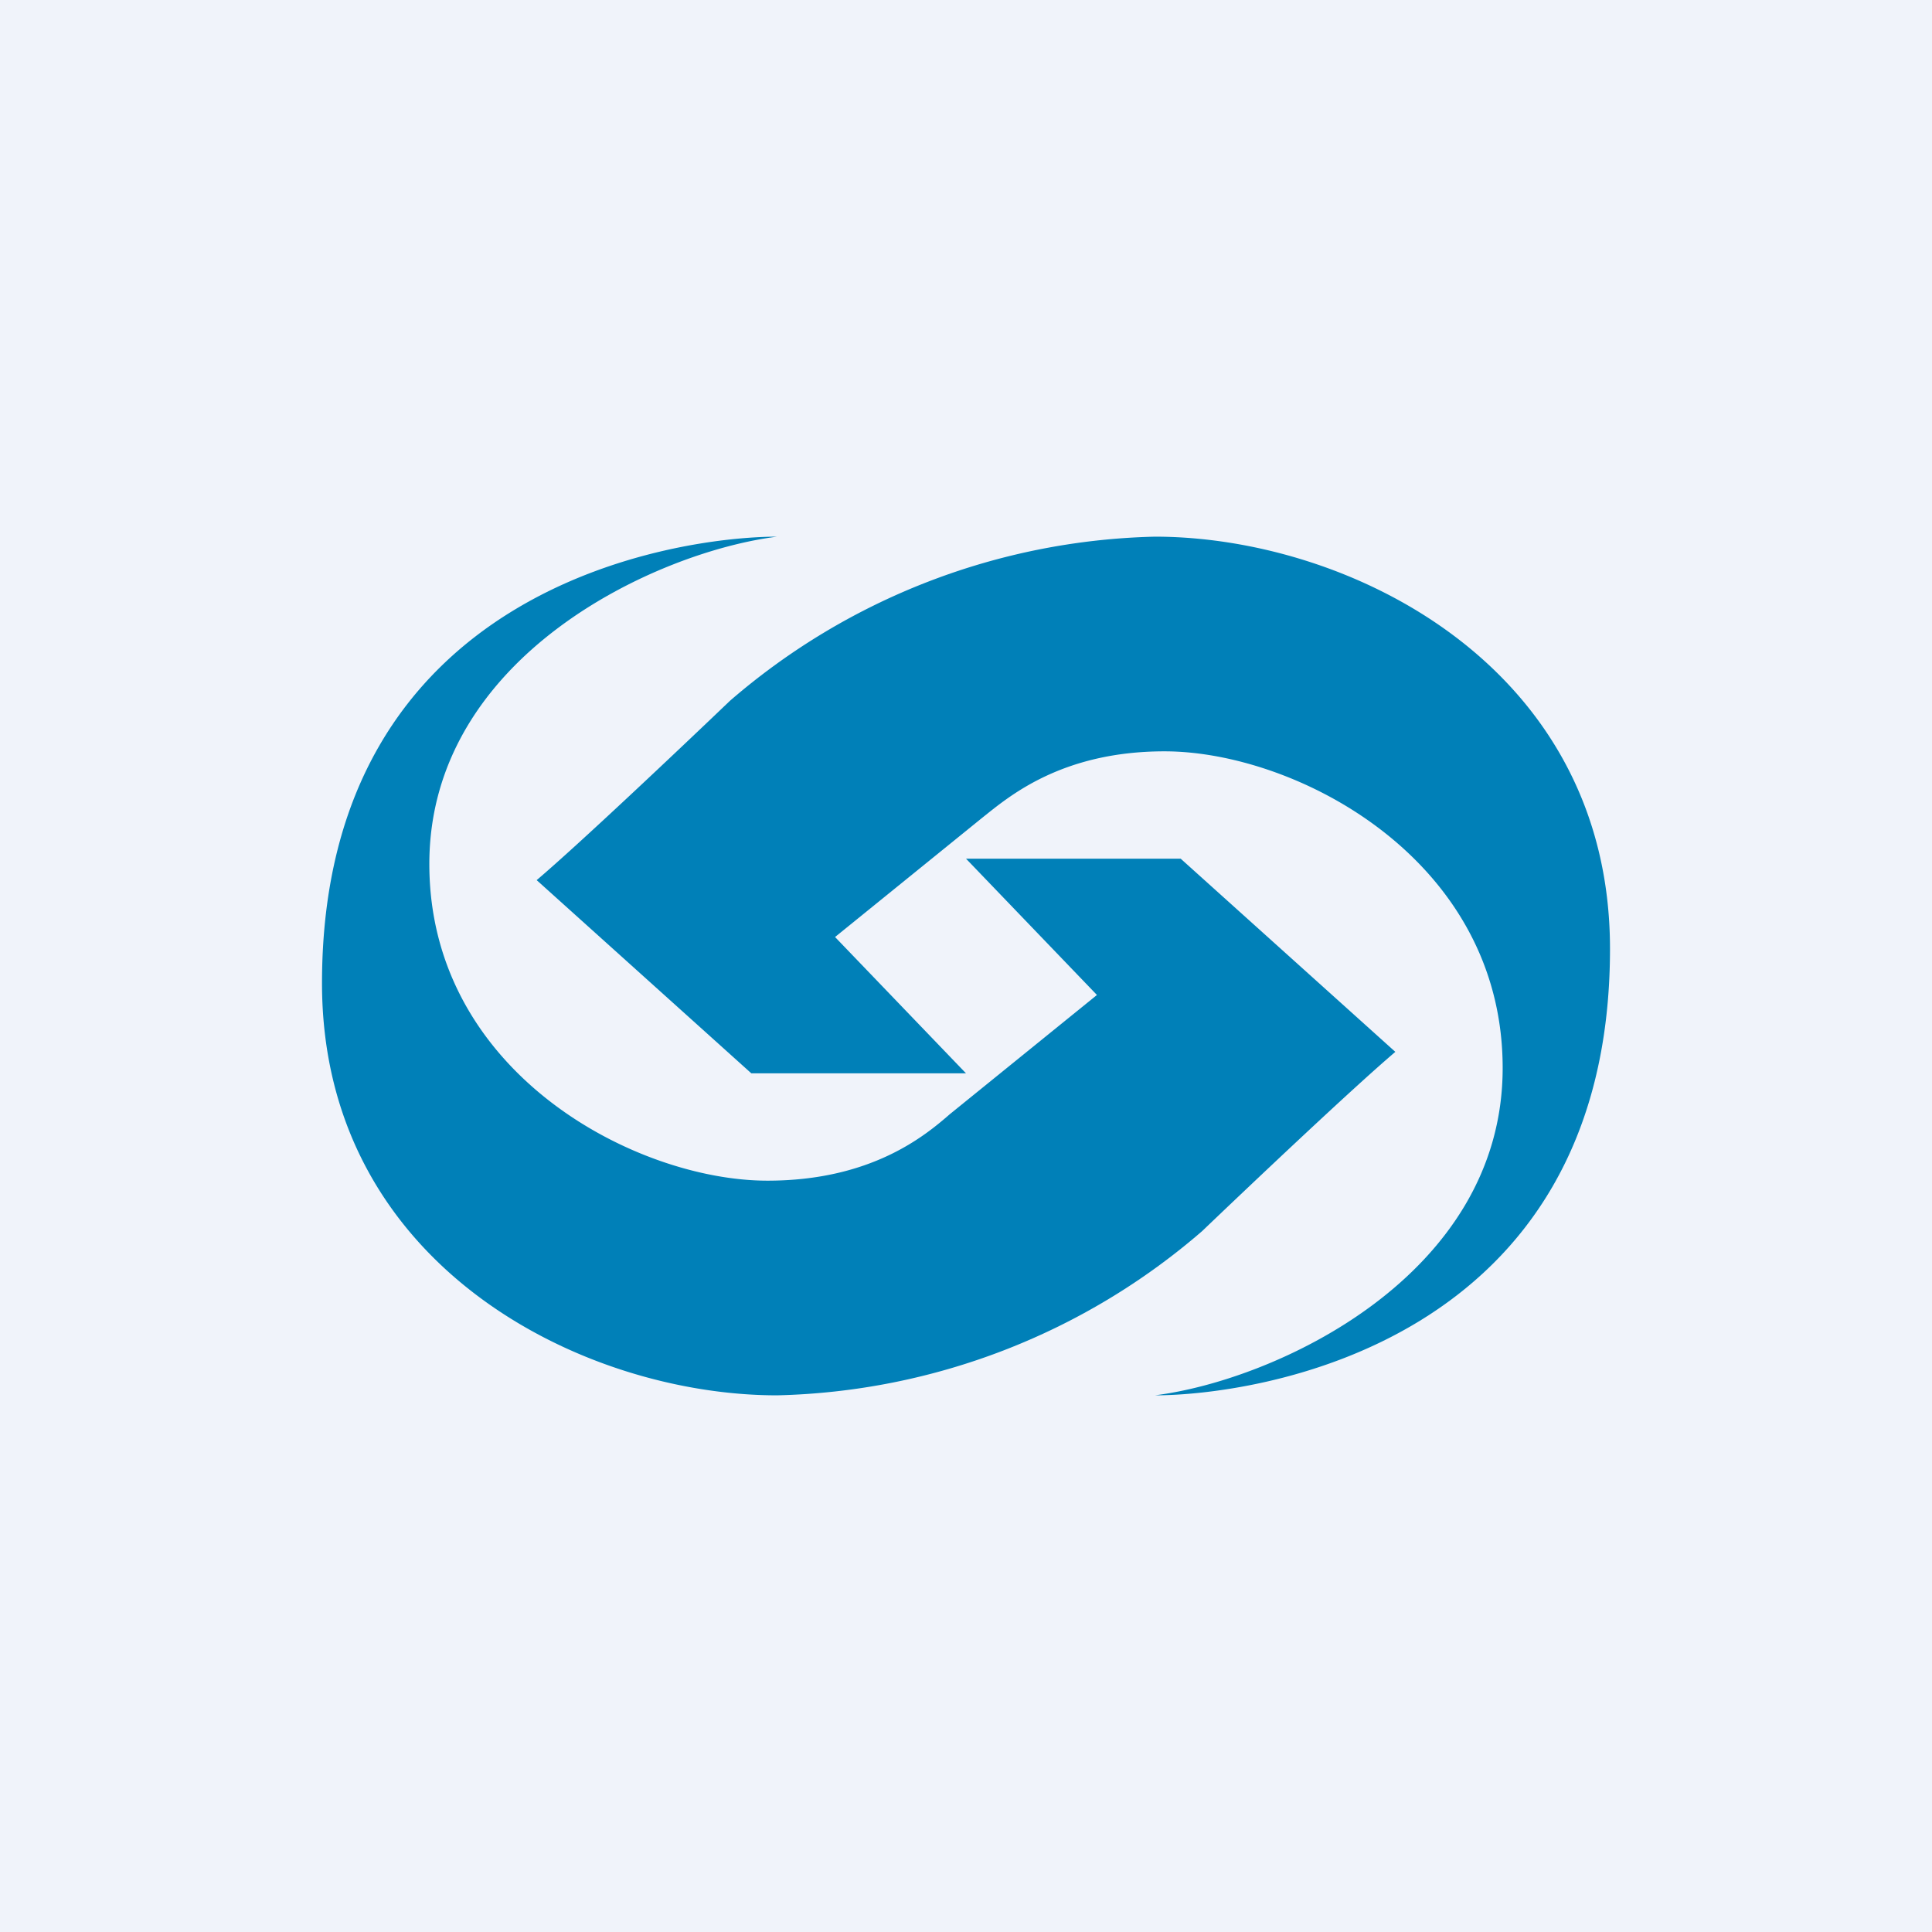 <!-- by TradingView --><svg width="18" height="18" viewBox="0 0 18 18" xmlns="http://www.w3.org/2000/svg"><path fill="#F0F3FA" d="M0 0h18v18H0z"/><path d="m11 8 2 1.8c-.4.34-1.34 1.23-1.8 1.67A6.27 6.27 0 0 1 7.24 13C5.44 13 3 11.8 3 9.16 3 5.46 6.32 5 7.24 5 6.12 5.14 4 6.11 4 8.05 4 10 5.93 11 7.15 11c.97 0 1.47-.42 1.7-.62l1.37-1.11L9 8h2Z" fill="#0080B8"/><path d="M7 10 5 8.2c.4-.34 1.34-1.23 1.8-1.67A6.27 6.27 0 0 1 10.76 5C12.56 5 15 6.2 15 8.84c0 3.7-3.32 4.16-4.24 4.16 1.12-.14 3.24-1.11 3.24-3.05C14 8 12.07 7 10.85 7c-.97 0-1.46.43-1.7.62L7.78 8.73 9 10H7Z" fill="#0080B8"/></svg>